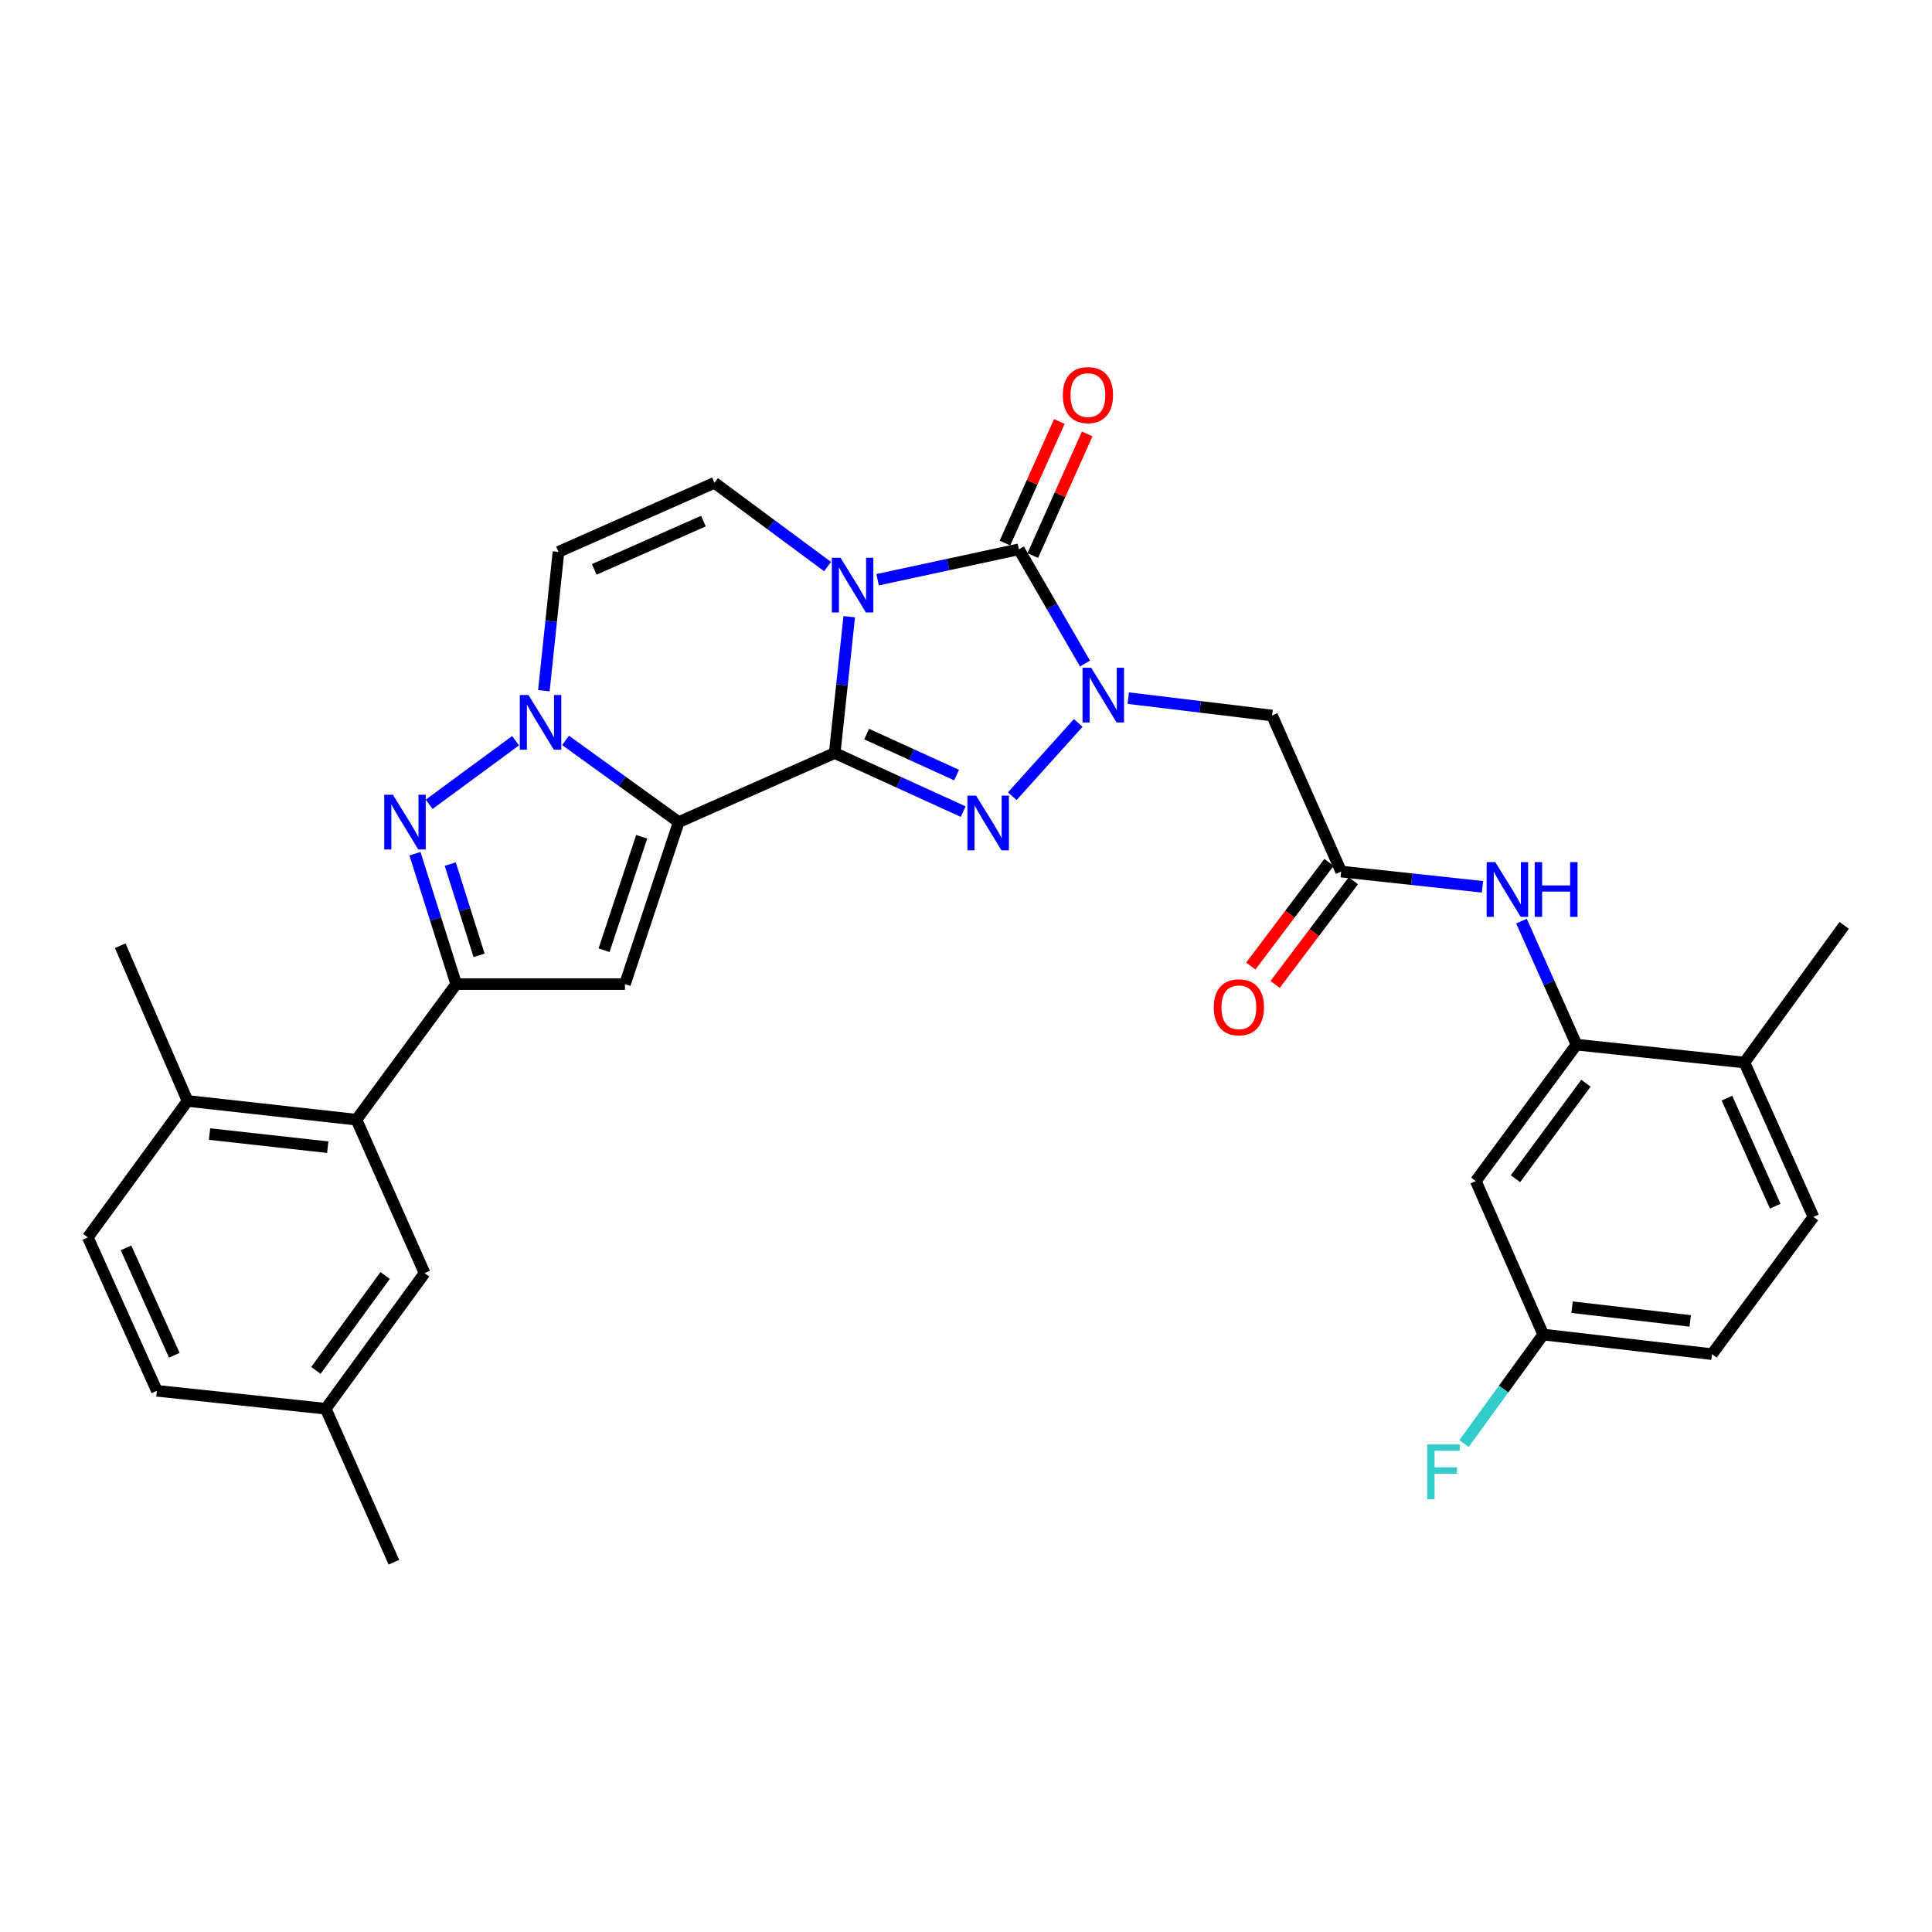 <?xml version='1.0' encoding='iso-8859-1'?>
<svg version='1.1' baseProfile='full'
              xmlns='http://www.w3.org/2000/svg'
                      xmlns:rdkit='http://www.rdkit.org/xml'
                      xmlns:xlink='http://www.w3.org/1999/xlink'
                  xml:space='preserve'
width='1000px' height='1000px' viewBox='0 0 1000 1000'>
<!-- END OF HEADER -->
<rect style='opacity:1.0;fill:#FFFFFF;stroke:none' width='1000' height='1000' x='0' y='0'> </rect>
<path class='bond-0' d='M 432.034,389.778 L 435.798,354.49' style='fill:none;fill-rule:evenodd;stroke:#000000;stroke-width:6px;stroke-linecap:butt;stroke-linejoin:miter;stroke-opacity:1' />
<path class='bond-0' d='M 435.798,354.49 L 439.562,319.201' style='fill:none;fill-rule:evenodd;stroke:#0000FF;stroke-width:6px;stroke-linecap:butt;stroke-linejoin:miter;stroke-opacity:1' />
<path class='bond-1' d='M 432.034,389.778 L 351.295,425.516' style='fill:none;fill-rule:evenodd;stroke:#000000;stroke-width:6px;stroke-linecap:butt;stroke-linejoin:miter;stroke-opacity:1' />
<path class='bond-3' d='M 432.034,389.778 L 465.292,404.935' style='fill:none;fill-rule:evenodd;stroke:#000000;stroke-width:6px;stroke-linecap:butt;stroke-linejoin:miter;stroke-opacity:1' />
<path class='bond-3' d='M 465.292,404.935 L 498.551,420.092' style='fill:none;fill-rule:evenodd;stroke:#0000FF;stroke-width:6px;stroke-linecap:butt;stroke-linejoin:miter;stroke-opacity:1' />
<path class='bond-3' d='M 448.559,379.957 L 471.84,390.567' style='fill:none;fill-rule:evenodd;stroke:#000000;stroke-width:6px;stroke-linecap:butt;stroke-linejoin:miter;stroke-opacity:1' />
<path class='bond-3' d='M 471.84,390.567 L 495.122,401.177' style='fill:none;fill-rule:evenodd;stroke:#0000FF;stroke-width:6px;stroke-linecap:butt;stroke-linejoin:miter;stroke-opacity:1' />
<path class='bond-4' d='M 454.247,300.068 L 490.808,292.194' style='fill:none;fill-rule:evenodd;stroke:#0000FF;stroke-width:6px;stroke-linecap:butt;stroke-linejoin:miter;stroke-opacity:1' />
<path class='bond-4' d='M 490.808,292.194 L 527.369,284.32' style='fill:none;fill-rule:evenodd;stroke:#000000;stroke-width:6px;stroke-linecap:butt;stroke-linejoin:miter;stroke-opacity:1' />
<path class='bond-9' d='M 428.341,293.255 L 399.073,271.581' style='fill:none;fill-rule:evenodd;stroke:#0000FF;stroke-width:6px;stroke-linecap:butt;stroke-linejoin:miter;stroke-opacity:1' />
<path class='bond-9' d='M 399.073,271.581 L 369.804,249.907' style='fill:none;fill-rule:evenodd;stroke:#000000;stroke-width:6px;stroke-linecap:butt;stroke-linejoin:miter;stroke-opacity:1' />
<path class='bond-5' d='M 351.295,425.516 L 322.012,404.373' style='fill:none;fill-rule:evenodd;stroke:#000000;stroke-width:6px;stroke-linecap:butt;stroke-linejoin:miter;stroke-opacity:1' />
<path class='bond-5' d='M 322.012,404.373 L 292.73,383.23' style='fill:none;fill-rule:evenodd;stroke:#0000FF;stroke-width:6px;stroke-linecap:butt;stroke-linejoin:miter;stroke-opacity:1' />
<path class='bond-6' d='M 351.295,425.516 L 323.478,509.378' style='fill:none;fill-rule:evenodd;stroke:#000000;stroke-width:6px;stroke-linecap:butt;stroke-linejoin:miter;stroke-opacity:1' />
<path class='bond-6' d='M 332.135,433.124 L 312.664,491.827' style='fill:none;fill-rule:evenodd;stroke:#000000;stroke-width:6px;stroke-linecap:butt;stroke-linejoin:miter;stroke-opacity:1' />
<path class='bond-2' d='M 558.088,374.192 L 523.956,412.113' style='fill:none;fill-rule:evenodd;stroke:#0000FF;stroke-width:6px;stroke-linecap:butt;stroke-linejoin:miter;stroke-opacity:1' />
<path class='bond-11' d='M 583.994,361.352 L 621.21,365.854' style='fill:none;fill-rule:evenodd;stroke:#0000FF;stroke-width:6px;stroke-linecap:butt;stroke-linejoin:miter;stroke-opacity:1' />
<path class='bond-11' d='M 621.21,365.854 L 658.425,370.357' style='fill:none;fill-rule:evenodd;stroke:#000000;stroke-width:6px;stroke-linecap:butt;stroke-linejoin:miter;stroke-opacity:1' />
<path class='bond-32' d='M 561.596,343.446 L 544.482,313.883' style='fill:none;fill-rule:evenodd;stroke:#0000FF;stroke-width:6px;stroke-linecap:butt;stroke-linejoin:miter;stroke-opacity:1' />
<path class='bond-32' d='M 544.482,313.883 L 527.369,284.32' style='fill:none;fill-rule:evenodd;stroke:#000000;stroke-width:6px;stroke-linecap:butt;stroke-linejoin:miter;stroke-opacity:1' />
<path class='bond-17' d='M 534.576,287.543 L 548.654,256.069' style='fill:none;fill-rule:evenodd;stroke:#000000;stroke-width:6px;stroke-linecap:butt;stroke-linejoin:miter;stroke-opacity:1' />
<path class='bond-17' d='M 548.654,256.069 L 562.733,224.595' style='fill:none;fill-rule:evenodd;stroke:#FF0000;stroke-width:6px;stroke-linecap:butt;stroke-linejoin:miter;stroke-opacity:1' />
<path class='bond-17' d='M 520.162,281.096 L 534.241,249.622' style='fill:none;fill-rule:evenodd;stroke:#000000;stroke-width:6px;stroke-linecap:butt;stroke-linejoin:miter;stroke-opacity:1' />
<path class='bond-17' d='M 534.241,249.622 L 548.319,218.148' style='fill:none;fill-rule:evenodd;stroke:#FF0000;stroke-width:6px;stroke-linecap:butt;stroke-linejoin:miter;stroke-opacity:1' />
<path class='bond-7' d='M 266.867,383.389 L 222.133,416.305' style='fill:none;fill-rule:evenodd;stroke:#0000FF;stroke-width:6px;stroke-linecap:butt;stroke-linejoin:miter;stroke-opacity:1' />
<path class='bond-10' d='M 281.507,357.505 L 285.286,321.575' style='fill:none;fill-rule:evenodd;stroke:#0000FF;stroke-width:6px;stroke-linecap:butt;stroke-linejoin:miter;stroke-opacity:1' />
<path class='bond-10' d='M 285.286,321.575 L 289.065,285.644' style='fill:none;fill-rule:evenodd;stroke:#000000;stroke-width:6px;stroke-linecap:butt;stroke-linejoin:miter;stroke-opacity:1' />
<path class='bond-8' d='M 323.478,509.378 L 236.126,509.378' style='fill:none;fill-rule:evenodd;stroke:#000000;stroke-width:6px;stroke-linecap:butt;stroke-linejoin:miter;stroke-opacity:1' />
<path class='bond-33' d='M 214.787,441.875 L 225.456,475.626' style='fill:none;fill-rule:evenodd;stroke:#0000FF;stroke-width:6px;stroke-linecap:butt;stroke-linejoin:miter;stroke-opacity:1' />
<path class='bond-33' d='M 225.456,475.626 L 236.126,509.378' style='fill:none;fill-rule:evenodd;stroke:#000000;stroke-width:6px;stroke-linecap:butt;stroke-linejoin:miter;stroke-opacity:1' />
<path class='bond-33' d='M 233.044,447.241 L 240.512,470.867' style='fill:none;fill-rule:evenodd;stroke:#0000FF;stroke-width:6px;stroke-linecap:butt;stroke-linejoin:miter;stroke-opacity:1' />
<path class='bond-33' d='M 240.512,470.867 L 247.98,494.493' style='fill:none;fill-rule:evenodd;stroke:#000000;stroke-width:6px;stroke-linecap:butt;stroke-linejoin:miter;stroke-opacity:1' />
<path class='bond-12' d='M 236.126,509.378 L 184.493,579.546' style='fill:none;fill-rule:evenodd;stroke:#000000;stroke-width:6px;stroke-linecap:butt;stroke-linejoin:miter;stroke-opacity:1' />
<path class='bond-34' d='M 369.804,249.907 L 289.065,285.644' style='fill:none;fill-rule:evenodd;stroke:#000000;stroke-width:6px;stroke-linecap:butt;stroke-linejoin:miter;stroke-opacity:1' />
<path class='bond-34' d='M 364.084,269.706 L 307.567,294.722' style='fill:none;fill-rule:evenodd;stroke:#000000;stroke-width:6px;stroke-linecap:butt;stroke-linejoin:miter;stroke-opacity:1' />
<path class='bond-13' d='M 658.425,370.357 L 694.189,451.122' style='fill:none;fill-rule:evenodd;stroke:#000000;stroke-width:6px;stroke-linecap:butt;stroke-linejoin:miter;stroke-opacity:1' />
<path class='bond-18' d='M 184.493,579.546 L 97.087,569.844' style='fill:none;fill-rule:evenodd;stroke:#000000;stroke-width:6px;stroke-linecap:butt;stroke-linejoin:miter;stroke-opacity:1' />
<path class='bond-18' d='M 169.64,593.784 L 108.456,586.993' style='fill:none;fill-rule:evenodd;stroke:#000000;stroke-width:6px;stroke-linecap:butt;stroke-linejoin:miter;stroke-opacity:1' />
<path class='bond-19' d='M 184.493,579.546 L 219.774,658.969' style='fill:none;fill-rule:evenodd;stroke:#000000;stroke-width:6px;stroke-linecap:butt;stroke-linejoin:miter;stroke-opacity:1' />
<path class='bond-15' d='M 694.189,451.122 L 730.755,455.066' style='fill:none;fill-rule:evenodd;stroke:#000000;stroke-width:6px;stroke-linecap:butt;stroke-linejoin:miter;stroke-opacity:1' />
<path class='bond-15' d='M 730.755,455.066 L 767.322,459.011' style='fill:none;fill-rule:evenodd;stroke:#0000FF;stroke-width:6px;stroke-linecap:butt;stroke-linejoin:miter;stroke-opacity:1' />
<path class='bond-21' d='M 687.886,446.367 L 667.643,473.196' style='fill:none;fill-rule:evenodd;stroke:#000000;stroke-width:6px;stroke-linecap:butt;stroke-linejoin:miter;stroke-opacity:1' />
<path class='bond-21' d='M 667.643,473.196 L 647.4,500.026' style='fill:none;fill-rule:evenodd;stroke:#FF0000;stroke-width:6px;stroke-linecap:butt;stroke-linejoin:miter;stroke-opacity:1' />
<path class='bond-21' d='M 700.491,455.877 L 680.248,482.707' style='fill:none;fill-rule:evenodd;stroke:#000000;stroke-width:6px;stroke-linecap:butt;stroke-linejoin:miter;stroke-opacity:1' />
<path class='bond-21' d='M 680.248,482.707 L 660.005,509.536' style='fill:none;fill-rule:evenodd;stroke:#FF0000;stroke-width:6px;stroke-linecap:butt;stroke-linejoin:miter;stroke-opacity:1' />
<path class='bond-14' d='M 815.998,540.703 L 801.756,508.732' style='fill:none;fill-rule:evenodd;stroke:#000000;stroke-width:6px;stroke-linecap:butt;stroke-linejoin:miter;stroke-opacity:1' />
<path class='bond-14' d='M 801.756,508.732 L 787.513,476.76' style='fill:none;fill-rule:evenodd;stroke:#0000FF;stroke-width:6px;stroke-linecap:butt;stroke-linejoin:miter;stroke-opacity:1' />
<path class='bond-16' d='M 815.998,540.703 L 763.874,611.31' style='fill:none;fill-rule:evenodd;stroke:#000000;stroke-width:6px;stroke-linecap:butt;stroke-linejoin:miter;stroke-opacity:1' />
<path class='bond-16' d='M 820.883,560.672 L 784.396,610.097' style='fill:none;fill-rule:evenodd;stroke:#000000;stroke-width:6px;stroke-linecap:butt;stroke-linejoin:miter;stroke-opacity:1' />
<path class='bond-20' d='M 815.998,540.703 L 902.913,549.957' style='fill:none;fill-rule:evenodd;stroke:#000000;stroke-width:6px;stroke-linecap:butt;stroke-linejoin:miter;stroke-opacity:1' />
<path class='bond-24' d='M 763.874,611.31 L 798.761,690.759' style='fill:none;fill-rule:evenodd;stroke:#000000;stroke-width:6px;stroke-linecap:butt;stroke-linejoin:miter;stroke-opacity:1' />
<path class='bond-22' d='M 97.087,569.844 L 45.455,640.46' style='fill:none;fill-rule:evenodd;stroke:#000000;stroke-width:6px;stroke-linecap:butt;stroke-linejoin:miter;stroke-opacity:1' />
<path class='bond-29' d='M 97.087,569.844 L 62.227,489.509' style='fill:none;fill-rule:evenodd;stroke:#000000;stroke-width:6px;stroke-linecap:butt;stroke-linejoin:miter;stroke-opacity:1' />
<path class='bond-25' d='M 219.774,658.969 L 168.598,729.155' style='fill:none;fill-rule:evenodd;stroke:#000000;stroke-width:6px;stroke-linecap:butt;stroke-linejoin:miter;stroke-opacity:1' />
<path class='bond-25' d='M 199.339,660.194 L 163.516,709.324' style='fill:none;fill-rule:evenodd;stroke:#000000;stroke-width:6px;stroke-linecap:butt;stroke-linejoin:miter;stroke-opacity:1' />
<path class='bond-23' d='M 902.913,549.957 L 938.633,629.863' style='fill:none;fill-rule:evenodd;stroke:#000000;stroke-width:6px;stroke-linecap:butt;stroke-linejoin:miter;stroke-opacity:1' />
<path class='bond-23' d='M 893.856,568.387 L 918.86,624.321' style='fill:none;fill-rule:evenodd;stroke:#000000;stroke-width:6px;stroke-linecap:butt;stroke-linejoin:miter;stroke-opacity:1' />
<path class='bond-30' d='M 902.913,549.957 L 954.545,478.956' style='fill:none;fill-rule:evenodd;stroke:#000000;stroke-width:6px;stroke-linecap:butt;stroke-linejoin:miter;stroke-opacity:1' />
<path class='bond-35' d='M 45.455,640.46 L 81.192,719.874' style='fill:none;fill-rule:evenodd;stroke:#000000;stroke-width:6px;stroke-linecap:butt;stroke-linejoin:miter;stroke-opacity:1' />
<path class='bond-35' d='M 65.214,645.892 L 90.231,701.482' style='fill:none;fill-rule:evenodd;stroke:#000000;stroke-width:6px;stroke-linecap:butt;stroke-linejoin:miter;stroke-opacity:1' />
<path class='bond-26' d='M 938.633,629.863 L 886.14,700.908' style='fill:none;fill-rule:evenodd;stroke:#000000;stroke-width:6px;stroke-linecap:butt;stroke-linejoin:miter;stroke-opacity:1' />
<path class='bond-28' d='M 798.761,690.759 L 778.261,718.983' style='fill:none;fill-rule:evenodd;stroke:#000000;stroke-width:6px;stroke-linecap:butt;stroke-linejoin:miter;stroke-opacity:1' />
<path class='bond-28' d='M 778.261,718.983 L 757.762,747.206' style='fill:none;fill-rule:evenodd;stroke:#33CCCC;stroke-width:6px;stroke-linecap:butt;stroke-linejoin:miter;stroke-opacity:1' />
<path class='bond-36' d='M 798.761,690.759 L 886.14,700.908' style='fill:none;fill-rule:evenodd;stroke:#000000;stroke-width:6px;stroke-linecap:butt;stroke-linejoin:miter;stroke-opacity:1' />
<path class='bond-36' d='M 813.69,676.597 L 874.855,683.701' style='fill:none;fill-rule:evenodd;stroke:#000000;stroke-width:6px;stroke-linecap:butt;stroke-linejoin:miter;stroke-opacity:1' />
<path class='bond-27' d='M 168.598,729.155 L 81.192,719.874' style='fill:none;fill-rule:evenodd;stroke:#000000;stroke-width:6px;stroke-linecap:butt;stroke-linejoin:miter;stroke-opacity:1' />
<path class='bond-31' d='M 168.598,729.155 L 203.879,808.595' style='fill:none;fill-rule:evenodd;stroke:#000000;stroke-width:6px;stroke-linecap:butt;stroke-linejoin:miter;stroke-opacity:1' />
<path  class='atom-1' d='M 435.046 288.695
L 444.326 303.695
Q 445.246 305.175, 446.726 307.855
Q 448.206 310.535, 448.286 310.695
L 448.286 288.695
L 452.046 288.695
L 452.046 317.015
L 448.166 317.015
L 438.206 300.615
Q 437.046 298.695, 435.806 296.495
Q 434.606 294.295, 434.246 293.615
L 434.246 317.015
L 430.566 317.015
L 430.566 288.695
L 435.046 288.695
' fill='#0000FF'/>
<path  class='atom-3' d='M 564.794 345.626
L 574.074 360.626
Q 574.994 362.106, 576.474 364.786
Q 577.954 367.466, 578.034 367.626
L 578.034 345.626
L 581.794 345.626
L 581.794 373.946
L 577.914 373.946
L 567.954 357.546
Q 566.794 355.626, 565.554 353.426
Q 564.354 351.226, 563.994 350.546
L 563.994 373.946
L 560.314 373.946
L 560.314 345.626
L 564.794 345.626
' fill='#0000FF'/>
<path  class='atom-4' d='M 505.214 411.821
L 514.494 426.821
Q 515.414 428.301, 516.894 430.981
Q 518.374 433.661, 518.454 433.821
L 518.454 411.821
L 522.214 411.821
L 522.214 440.141
L 518.334 440.141
L 508.374 423.741
Q 507.214 421.821, 505.974 419.621
Q 504.774 417.421, 504.414 416.741
L 504.414 440.141
L 500.734 440.141
L 500.734 411.821
L 505.214 411.821
' fill='#0000FF'/>
<path  class='atom-6' d='M 273.524 359.723
L 282.804 374.723
Q 283.724 376.203, 285.204 378.883
Q 286.684 381.563, 286.764 381.723
L 286.764 359.723
L 290.524 359.723
L 290.524 388.043
L 286.644 388.043
L 276.684 371.643
Q 275.524 369.723, 274.284 367.523
Q 273.084 365.323, 272.724 364.643
L 272.724 388.043
L 269.044 388.043
L 269.044 359.723
L 273.524 359.723
' fill='#0000FF'/>
<path  class='atom-8' d='M 203.356 411.356
L 212.636 426.356
Q 213.556 427.836, 215.036 430.516
Q 216.516 433.196, 216.596 433.356
L 216.596 411.356
L 220.356 411.356
L 220.356 439.676
L 216.476 439.676
L 206.516 423.276
Q 205.356 421.356, 204.116 419.156
Q 202.916 416.956, 202.556 416.276
L 202.556 439.676
L 198.876 439.676
L 198.876 411.356
L 203.356 411.356
' fill='#0000FF'/>
<path  class='atom-16' d='M 773.966 446.243
L 783.246 461.243
Q 784.166 462.723, 785.646 465.403
Q 787.126 468.083, 787.206 468.243
L 787.206 446.243
L 790.966 446.243
L 790.966 474.563
L 787.086 474.563
L 777.126 458.163
Q 775.966 456.243, 774.726 454.043
Q 773.526 451.843, 773.166 451.163
L 773.166 474.563
L 769.486 474.563
L 769.486 446.243
L 773.966 446.243
' fill='#0000FF'/>
<path  class='atom-16' d='M 794.366 446.243
L 798.206 446.243
L 798.206 458.283
L 812.686 458.283
L 812.686 446.243
L 816.526 446.243
L 816.526 474.563
L 812.686 474.563
L 812.686 461.483
L 798.206 461.483
L 798.206 474.563
L 794.366 474.563
L 794.366 446.243
' fill='#0000FF'/>
<path  class='atom-18' d='M 550.107 204.503
Q 550.107 197.703, 553.467 193.903
Q 556.827 190.103, 563.107 190.103
Q 569.387 190.103, 572.747 193.903
Q 576.107 197.703, 576.107 204.503
Q 576.107 211.383, 572.707 215.303
Q 569.307 219.183, 563.107 219.183
Q 556.867 219.183, 553.467 215.303
Q 550.107 211.423, 550.107 204.503
M 563.107 215.983
Q 567.427 215.983, 569.747 213.103
Q 572.107 210.183, 572.107 204.503
Q 572.107 198.943, 569.747 196.143
Q 567.427 193.303, 563.107 193.303
Q 558.787 193.303, 556.427 196.103
Q 554.107 198.903, 554.107 204.503
Q 554.107 210.223, 556.427 213.103
Q 558.787 215.983, 563.107 215.983
' fill='#FF0000'/>
<path  class='atom-22' d='M 628.24 521.379
Q 628.24 514.579, 631.6 510.779
Q 634.96 506.979, 641.24 506.979
Q 647.52 506.979, 650.88 510.779
Q 654.24 514.579, 654.24 521.379
Q 654.24 528.259, 650.84 532.179
Q 647.44 536.059, 641.24 536.059
Q 635 536.059, 631.6 532.179
Q 628.24 528.299, 628.24 521.379
M 641.24 532.859
Q 645.56 532.859, 647.88 529.979
Q 650.24 527.059, 650.24 521.379
Q 650.24 515.819, 647.88 513.019
Q 645.56 510.179, 641.24 510.179
Q 636.92 510.179, 634.56 512.979
Q 632.24 515.779, 632.24 521.379
Q 632.24 527.099, 634.56 529.979
Q 636.92 532.859, 641.24 532.859
' fill='#FF0000'/>
<path  class='atom-29' d='M 738.726 747.662
L 755.566 747.662
L 755.566 750.902
L 742.526 750.902
L 742.526 759.502
L 754.126 759.502
L 754.126 762.782
L 742.526 762.782
L 742.526 775.982
L 738.726 775.982
L 738.726 747.662
' fill='#33CCCC'/>
</svg>
